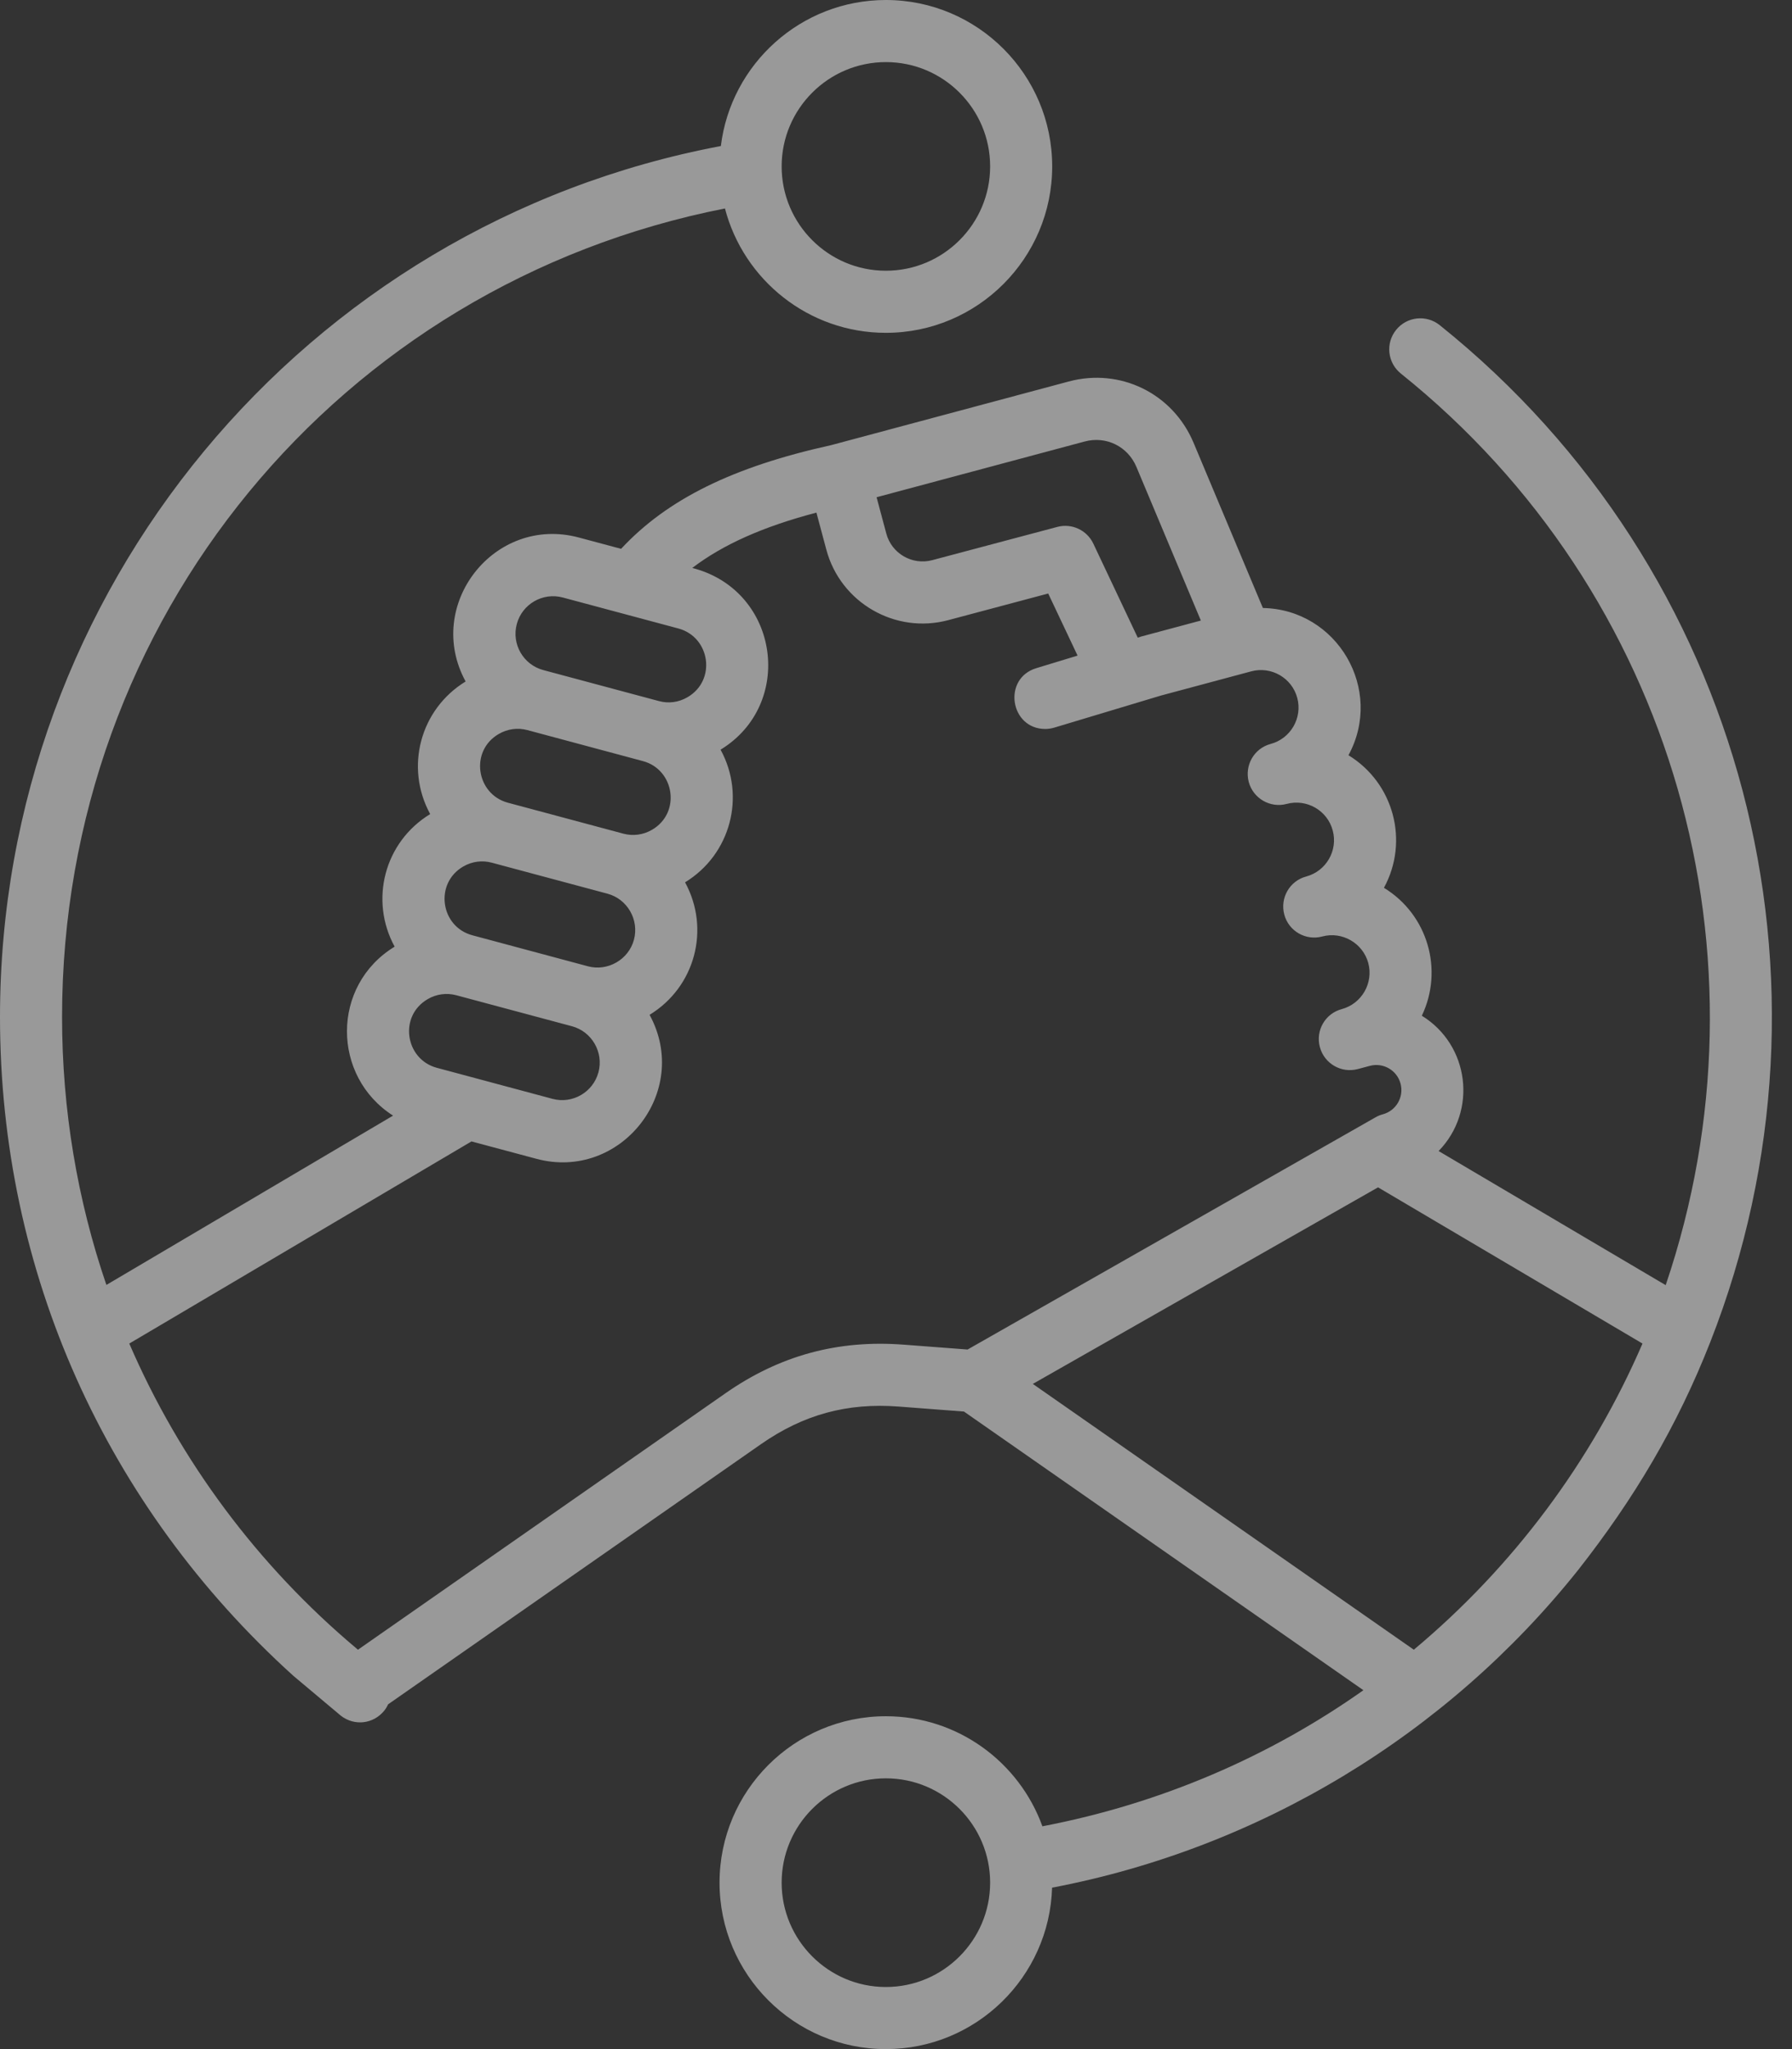 <svg width="49" height="56" viewBox="0 0 49 56" fill="none" xmlns="http://www.w3.org/2000/svg">
<rect x="0" y="0" width="49" height="56" fill="#333333" stroke="none"/>
<path fill-rule="evenodd" clip-rule="evenodd" d="M24.223 54.303C22.651 54.303 21.373 53.023 21.373 51.451C21.373 49.879 22.651 48.6 24.223 48.6C25.796 48.6 27.074 49.879 27.074 51.451C27.074 53.023 25.796 54.303 24.223 54.303ZM19.838 38.076L9.788 45.085C9.772 45.072 9.758 45.058 9.742 45.046C7.051 42.786 4.922 39.929 3.535 36.718L12.892 31.194L14.667 31.669C16.961 32.286 18.91 29.84 17.762 27.734C19.006 26.976 19.43 25.392 18.732 24.113C19.977 23.354 20.4 21.761 19.703 20.488C21.729 19.253 21.316 16.181 18.99 15.538L18.93 15.521C19.772 14.879 20.874 14.39 22.324 14.009L22.595 15.021C22.983 16.473 24.482 17.337 25.932 16.947L28.662 16.22L29.465 17.917L28.335 18.261C27.405 18.544 27.619 19.922 28.582 19.922C28.664 19.922 28.747 19.909 28.829 19.885L31.737 19.011L34.214 18.347C34.761 18.201 35.326 18.526 35.472 19.073C35.618 19.619 35.293 20.184 34.745 20.331C34.288 20.454 34.028 20.916 34.145 21.37C34.267 21.822 34.733 22.091 35.184 21.97C35.732 21.824 36.297 22.149 36.442 22.697C36.589 23.243 36.263 23.808 35.716 23.954C35.26 24.076 34.997 24.543 35.117 24.994C35.237 25.446 35.703 25.715 36.156 25.593C36.698 25.447 37.267 25.774 37.414 26.319C37.56 26.866 37.235 27.43 36.689 27.578C36.236 27.698 35.968 28.163 36.09 28.616C36.212 29.069 36.677 29.337 37.129 29.216L37.456 29.129C37.822 29.031 38.198 29.248 38.296 29.613C38.394 29.979 38.177 30.355 37.811 30.453C37.741 30.472 37.674 30.499 37.611 30.536L26.458 36.881L24.703 36.748C22.906 36.612 21.316 37.045 19.838 38.076V38.076ZM13.639 20.058C12.837 20.521 13.021 21.704 13.886 21.937L17.047 22.784C17.311 22.854 17.587 22.817 17.826 22.679C18.629 22.216 18.446 21.031 17.579 20.8L14.418 19.952C14.155 19.882 13.879 19.92 13.639 20.058ZM17.335 25.681C17.48 25.136 17.155 24.569 16.608 24.423L13.446 23.576C13.184 23.506 12.907 23.542 12.668 23.68C11.873 24.139 12.04 25.325 12.915 25.56L16.077 26.408C16.619 26.553 17.19 26.224 17.335 25.681ZM11.697 27.304C10.893 27.769 11.081 28.951 11.944 29.182L15.106 30.03C15.653 30.177 16.217 29.851 16.364 29.304C16.51 28.757 16.184 28.192 15.638 28.046L12.476 27.199C12.214 27.129 11.935 27.165 11.697 27.304ZM14.131 17.055C13.984 17.603 14.309 18.167 14.857 18.313L18.018 19.16C18.282 19.232 18.558 19.194 18.796 19.056C19.599 18.592 19.419 17.41 18.55 17.176L15.388 16.329C14.841 16.183 14.277 16.508 14.131 17.055ZM29.658 12.066L23.969 13.589L24.235 14.582C24.381 15.129 24.946 15.455 25.493 15.308L28.914 14.399C29.309 14.296 29.721 14.488 29.896 14.858L31.11 17.426L31.182 17.405V17.402L32.836 16.959L31.073 12.758C30.838 12.2 30.244 11.908 29.659 12.066L29.658 12.066ZM38.659 45.085C41.372 42.819 43.517 39.947 44.912 36.718L37.681 32.449L28.241 37.821L38.659 45.085ZM24.224 1.697C25.796 1.697 27.074 2.975 27.074 4.548C27.074 6.12 25.796 7.399 24.224 7.399C22.651 7.399 21.373 6.121 21.373 4.548C21.373 2.975 22.651 1.697 24.224 1.697ZM43.152 42.907C44.672 40.972 45.854 39 46.767 36.673C50.626 26.84 47.721 15.579 39.366 8.885C39.001 8.593 38.467 8.651 38.174 9.017C37.88 9.382 37.939 9.916 38.305 10.209C45.789 16.206 48.586 26.163 45.546 35.122L39.337 31.457C40.403 30.362 40.18 28.559 38.878 27.759C39.475 26.511 39.046 24.998 37.842 24.263C38.537 22.991 38.111 21.397 36.872 20.64C37.849 18.842 36.564 16.654 34.532 16.616L32.637 12.102C32.07 10.752 30.633 10.046 29.219 10.427L22.724 12.166C20.045 12.757 18.245 13.642 16.983 14.999L15.828 14.69C13.512 14.07 11.592 16.538 12.732 18.624C11.488 19.385 11.065 20.97 11.763 22.248C10.505 23.014 10.1 24.605 10.791 25.871C9.048 26.934 9.072 29.42 10.748 30.489L2.909 35.116C2.115 32.794 1.697 30.327 1.697 27.793C1.697 16.933 9.269 7.774 19.823 5.697C20.332 7.65 22.112 9.096 24.223 9.096C26.731 9.096 28.771 7.056 28.771 4.548C28.771 2.039 26.732 0 24.223 0C21.904 0 19.985 1.745 19.711 3.991C8.311 6.14 0 16.143 0 27.793C0 34.762 2.901 41.171 8.022 45.799L9.322 46.89C9.695 47.178 10.215 47.117 10.512 46.744C10.554 46.691 10.586 46.635 10.613 46.577L20.809 39.467C21.969 38.659 23.164 38.332 24.573 38.44L26.358 38.576L37.281 46.192C34.724 47.998 31.753 49.29 28.503 49.911C27.87 48.159 26.19 46.903 24.223 46.903C21.715 46.903 19.675 48.942 19.675 51.451C19.675 53.959 21.715 56 24.223 56C26.685 56 28.695 54.033 28.768 51.588C34.44 50.51 39.565 47.405 43.152 42.907Z" fill="white" fill-opacity="0.5"/>
</svg>
